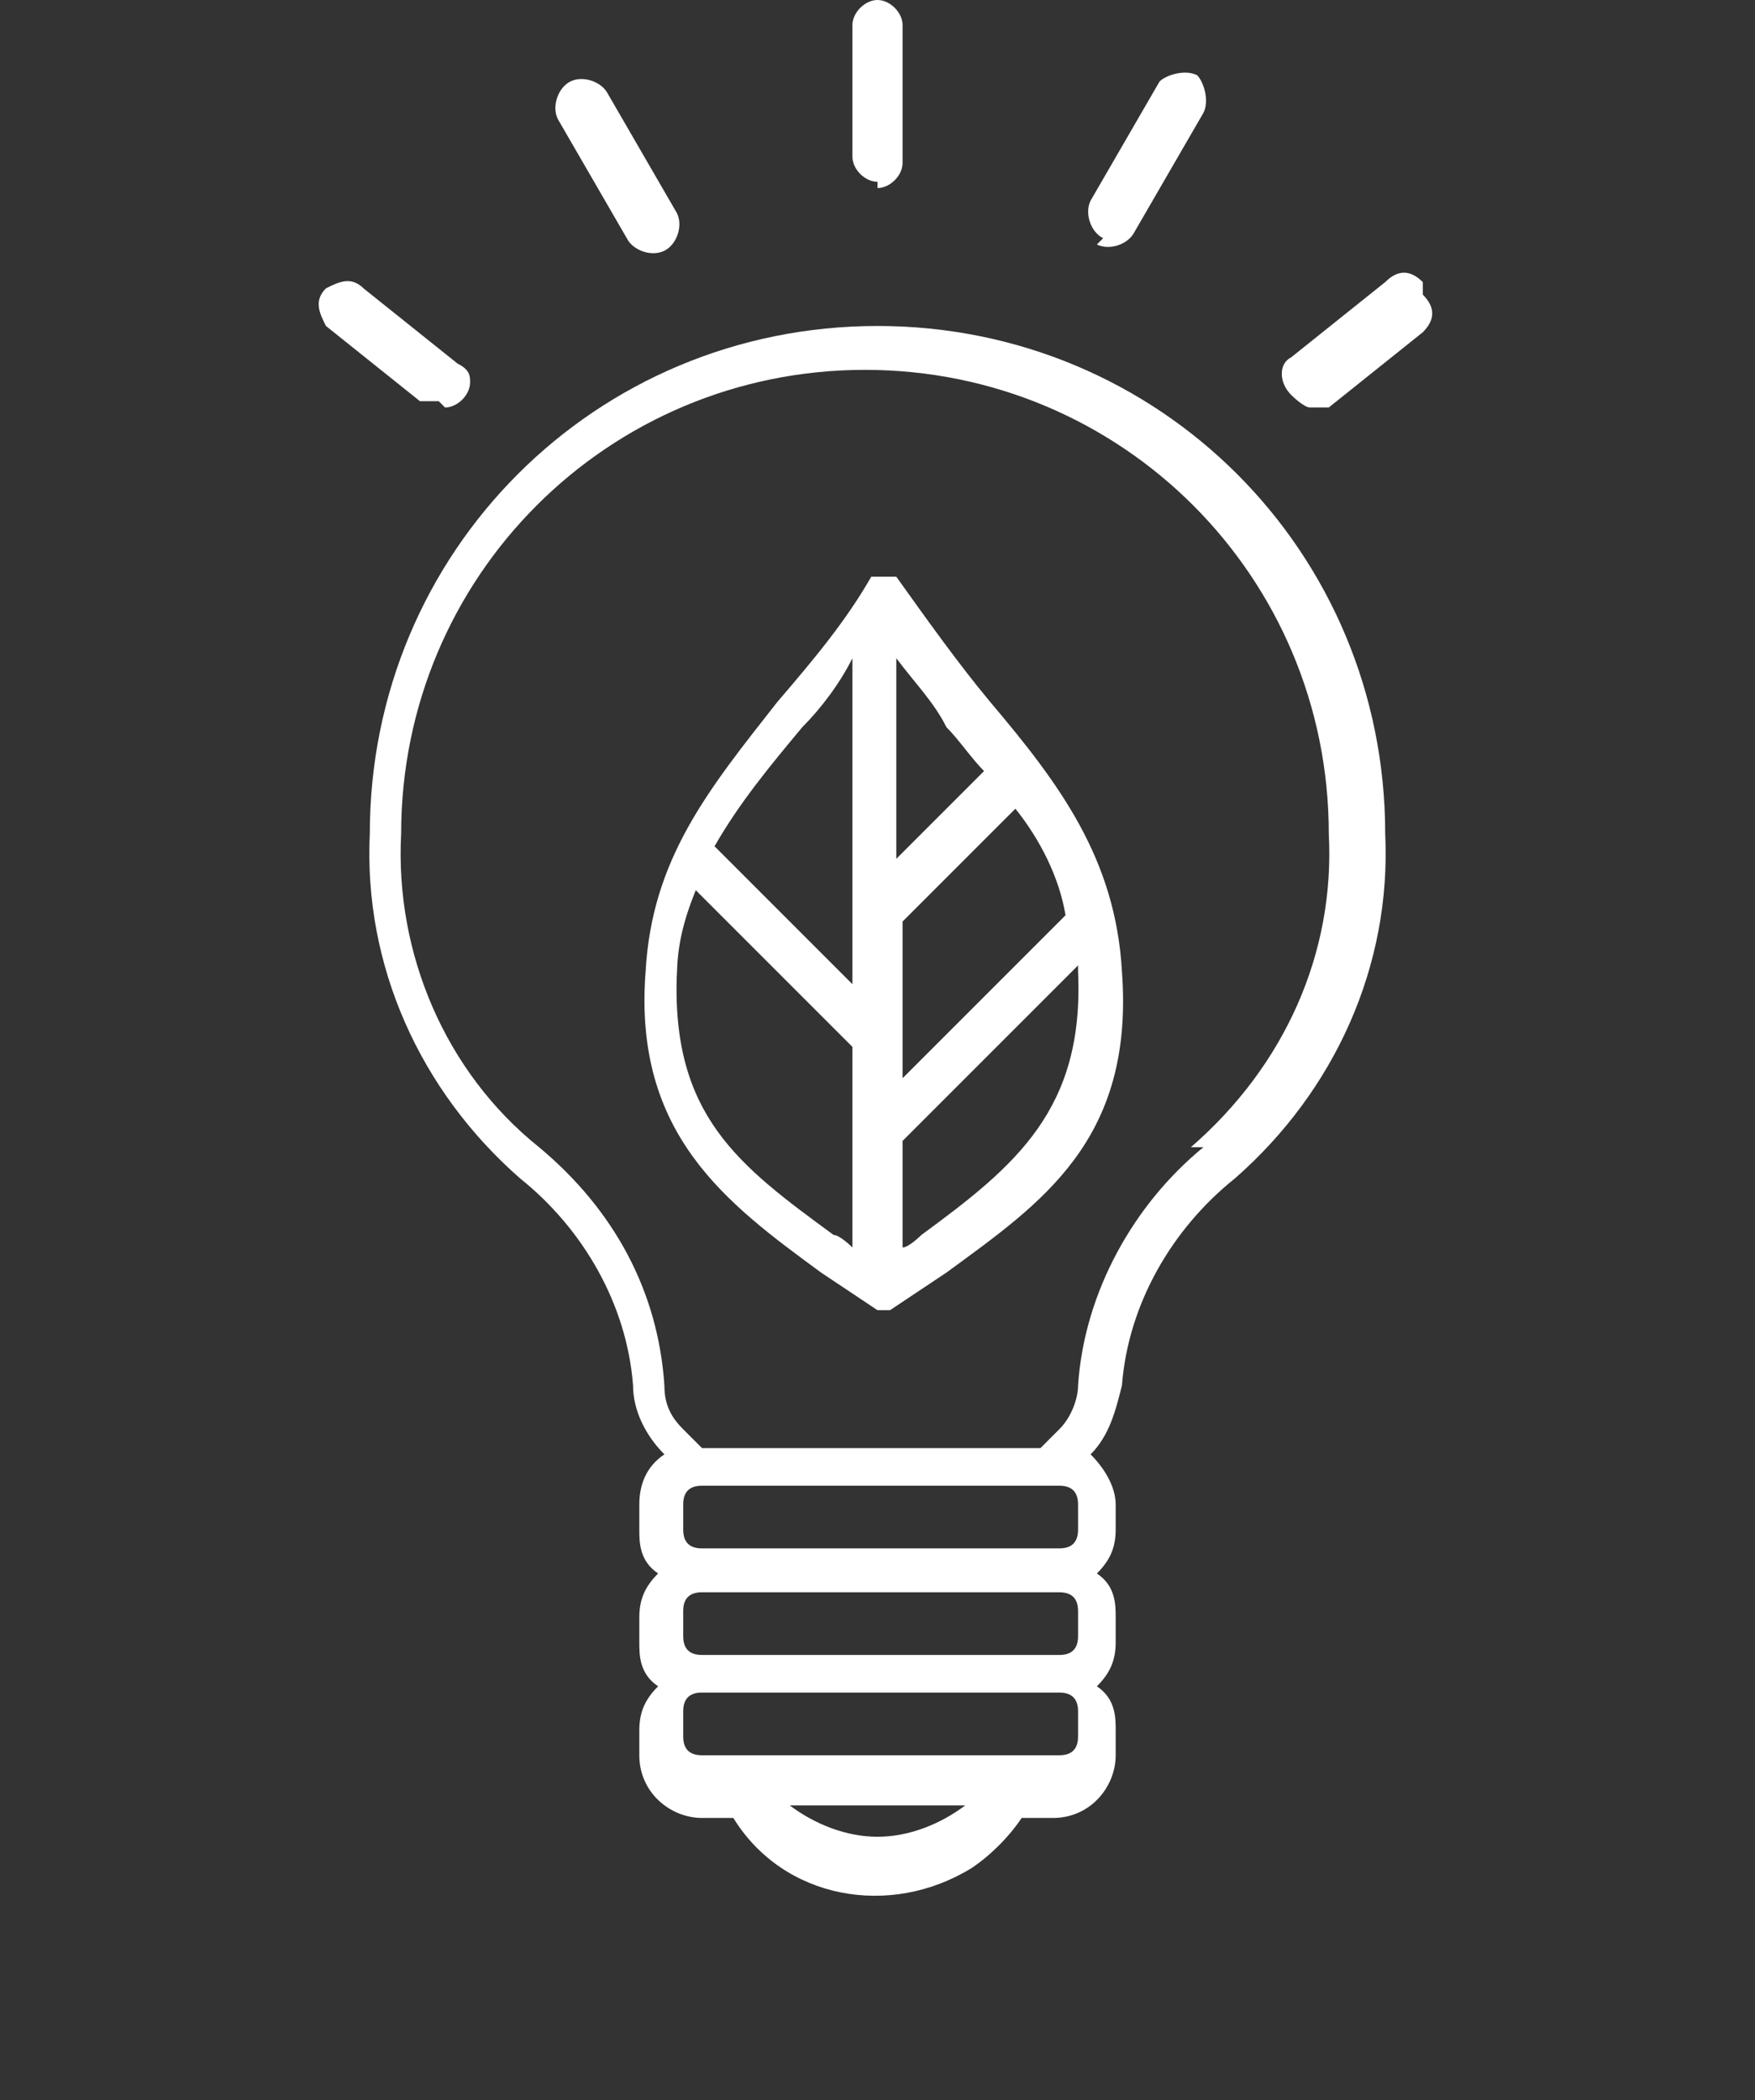 <?xml version="1.0" encoding="UTF-8"?>
<svg id="_レイヤー_1" data-name="レイヤー_1" xmlns="http://www.w3.org/2000/svg" version="1.1" viewBox="0 0 28 33.5">
  <rect x="0" y="0" width="28" height="33.5" fill="#333333" stroke="none"/>
  <!-- Generator: Adobe Illustrator 29.0.1, SVG Export Plug-In . SVG Version: 2.1.0 Build 192)  -->
  <defs>
    <style>
      .st0 {
        fill: #fff;
      }

      .st1 {
        display: none;
      }
    </style>
  </defs>
  <g id="_ヘッダーTOP" data-name="ヘッダーTOP" class="st1">
    <path id="_パス_10" data-name="パス_10" class="st0" d="M21.9,27.2h-5.4c-.6,0-1.2-.5-1.2-1.2v-4.1c0,0,0-.2-.2-.2h-2c0,0-.2,0-.2.2v4.1c0,.6-.5,1.2-1.2,1.2h-5.4c-.6,0-1.2-.5-1.2-1.2v-8.4c0,0,0-.2-.2-.2h-2.2c-.4,0-.8-.2-.8-.6,0-.3,0-.6.3-.7L13.2,6.6c.5-.4,1.2-.4,1.7,0l3.2,2.9v-1.6c0-.6.5-1.2,1.2-1.2h1.4c.6,0,1.2.5,1.2,1.2v4.4c0,.3.1.5.3.7h0l3.5,3.1c.3.2.4.7.2,1-.2.2-.4.4-.7.3h-1.9c0,0-.2,0-.2.2v8.4c0,.7-.5,1.2-1.2,1.2,0,0,0,0,0,0ZM13.1,20.8h2c.6,0,1.2.5,1.2,1.2v4.1c0,0,0,.2.2.2h5.4c0,0,.2,0,.2-.2v-8.4c0-.6.5-1.2,1.2-1.2h1.2l-3.1-2.7c-.4-.4-.7-.9-.7-1.5v-4.4c0,0,0-.2-.2-.2h-1.4c0,0-.2,0-.2.2v2c0,.4-.2.8-.7.9-.3,0-.5,0-.7-.3l-3.5-3.1c-.1,0-.2,0-.3,0L3.5,16.4h1.6c.6,0,1.2.5,1.2,1.2v8.4c0,0,0,.2.2.2h5.4c0,0,.2,0,.2-.2v-4c0-.6.5-1.2,1.2-1.2h0Z"/>
  </g>
  <g id="_ヘッダーシマフクロウについて" data-name="ヘッダーシマフクロウについて" class="st1">
    <path id="_パス_14" data-name="パス_14" class="st0" d="M6.2,33.4c-.1,0-.3-.1-.3-.3,0-1.2.2-2.5.4-4.1v-.7c0,0,0,0,0,0-1.2-.8-2-2.1-2.1-3.5,0,0,0-.2,0-.2v-1c0-.9.1-1.9.3-2.8,0-.6.2-1.1.3-1.7,0,0,0-.2.2-.2,0,0,0,0,0,0,0,0,.1,0,.2,0l1.3,1.4s0,0,0,0c0,0,0,0,0-.1l-1.5-2.4c0,0,0-.2,0-.2,0-.2.2-.4.2-.7.2-.6.5-1.3.8-2.1,0-.2.3-.6.3-.6.2-.3.3-.6.5-1,0,0,.1-.1.2-.1,0,0,0,0,0,0,0,0,.1,0,.2,0l1.6,1.7s0,0,0,0c0,0,0,0,0-.1l-1.5-2.4c0,0,0-.2,0-.3v-.2c.2,0,.2-.1.3-.1h0c0,0,.1,0,.2,0l1.4,1.5s0,0,0,0c0,0,0,0,0-.1l-1.3-2c0,0,0-.2,0-.3,0,0,.1-.2.2-.3l.7-1,.8-.9c.3-.3.5-.6.8-.8l.8-.7c.3-.2.5-.5.8-.7,0,0,.1,0,.2,0,0,0,0,0,0,0,0,0,.1,0,.2.1l1.2,2.5s0,0,0,0c0,0,.1,0,0-.1l-.8-3c0-.1,0-.2.1-.3.4-.3.7-.5,1-.7.3-.2.6-.3.9-.5h.3c.6-.4,1-.6,1-.6,2.4-1,5.2,0,6.2,2.4.7,1.6.4,3.6-.7,4.9l-.7.8s-.2.2-.5.5h-.1c-.1.3-.3.4-.4.5,0,0-.2.2-.3.3-.1.1-.2.3-.4.4h0c0,.1-.1.2-.2.2h-3.6c0,0,0,0,0,.1,0,0,0,0,0,0l2.6.5c.1,0,.2.2.2.3,0,0,0,0,0,.1l-.2.3c0,.1-.1.2-.2.3l-.4.5-.4.6c-.2.3-.4.6-.5.9l-.2.4c-.2.2-.3.5-.4.8h0c0,.2-.1.3-.2.3h-3.4c0,0,0,.1,0,.1,0,0,0,0,0,0l2.8.5c.1,0,.2.2.2.3,0,0,0,0,0,0,0,0-.1.2-.2.2h-3.8c0,0,0,.1,0,.2,0,0,0,0,0,0l3.2.6c.1,0,.2.2.2.3,0,0,0,0,0,0,0,.2-.1.3-.2.5l-.6,1.4-.7,1.7c0,0,0,.1,0,.2v.2c-.1,0-.1,0-.1,0-.6,2-2.5,3.4-4.6,3.4,0,0-.1,0-.2,0h0c-.1,1.6-.2,2.9-.2,4.1,0,.1-.1.3-.3.3h-2.3ZM17.2,9.2c-.3.2-.7.5-1,.7l-.2.2c-.2.2-.5.4-.7.7-.3.3-.7.7-1,1.1l-.2.2-.3.3c-.3.4-.7.8-1,1.3l-.6.9-.6,1c-.3.5-.6,1-.8,1.5,0,0-.3.5-.4.7-.4.8-.7,1.5-1,2.3l-.3.9c-.2.5-.4,1.1-.5,1.6,0,.3-.2.6-.2.8-.2.5-.3,1.1-.4,1.6v.6c-.6,2.3-1,4.6-1,7,0,0,0,0,.1,0h1.2c0,0,0,0,0,0,0,0,.4-5.3.6-6.6v-.9c.2-.5.3-1,.4-1.4,0-.4.2-.7.2-.9.1-.5.3-1,.4-1.5,0-.3.2-.6.3-.9.3-.8.6-1.6.9-2.3.1-.2.2-.5.3-.7.2-.5.5-1,.7-1.5l.6-1,.6-.9c.3-.5.6-.9.9-1.3l.3-.4v-.2c.5-.4.8-.8,1.1-1.1.2-.3.5-.5.7-.7l.3-.3c.5-.5.8-.7.9-.7,0,0,0,0,0-.1,0,0,0,0,0,0,0,0,0,0,0,0ZM17.6,9.9c0,0-.4.3-.8.7l-.2.2c-.2.2-.4.4-.7.7-.3.3-.6.7-.9,1.1l-.2.2-.2.3c-.3.4-.6.8-.9,1.3l-.6.9-.6,1c-.3.5-.5.9-.7,1.4-.1.3-.2.5-.3.7-.3.7-.6,1.4-.9,2.2,0,.3-.2.6-.3.8-.2.5-.3,1-.4,1.5,0,.3-.1.5-.2.8-.1.6-.2,1.1-.3,1.5l-.3,2.2c0,.2,0,.5,0,.7,0,0,0,0,0,0h0c1.8,0,3.4-1.1,3.9-2.8h0c0-.2,0-.2,0-.3h0c0-.1.8-2.2.8-2.2l.4-1.1s0,0,0,0l-2.6-.5c-.4,0-.7-.5-.6-.9,0-.4.4-.6.8-.6h.2s0,0,0,0c0,0,0,0,0,0-.2-.4,0-.9.3-1.1.1,0,.2,0,.4,0h3.1c0,0,0,0,0-.1.1-.2.2-.4.4-.7l.2-.3c.2-.3.4-.6.6-1l.4-.6.4-.5s0,0,0,0l-1.8-.4c-.4,0-.7-.5-.6-.9,0-.4.4-.6.8-.7h3.3c.1-.2.2-.3.3-.4.1-.1.2-.2.3-.3.2-.2.3-.3.4-.4h.1c.2-.4.4-.6.4-.6l.7-.8c1.4-1.7,1.2-4.2-.5-5.6-1.2-1-2.8-1.2-4.2-.6,0,0-.4.2-1,.5h-.2c-.3.3-.6.4-.9.6-.2.1-.5.3-.7.5,0,0,0,0,0,0l.7,2.7c.1.4-.1.8-.5.9,0,0-.2,0-.3,0-.3,0-.6-.2-.7-.4l-.9-1.9s0,0,0,0c0,0,0,0-.1,0,0,0-1.1,1-1.1,1-.2.3-.5.5-.7.8l-.8.9-.6.9s0,0,0,.1l1.1,1.7c.2.4.1.9-.3,1.1-.1,0-.2.1-.3.1,0,0,0,0,0,0v.3c.4.3.3.8,0,1-.1.1-.3.2-.5.2-.2,0-.4,0-.6-.2l-1.1-1.2s0,0,0,0c0,0,0,0,0,0,0,0-.3.7-.4.8-.3.7-.6,1.4-.8,2v.5c-.1,0,1.2,2.3,1.2,2.3.2.4.1.9-.3,1.1-.3.2-.7.1-1-.1l-.6-.7s0,0,0,0c0,0,0,0,0,0,0,.2,0,.4-.1.7-.2.9-.2,1.8-.3,2.7v.5s0,.5,0,.5h0c.1,1.1.6,2.1,1.4,2.8h0c0,0,.1,0,.1,0h0c0-.1.5-2.4.5-2.4.1-.5.3-1.1.4-1.6l.2-.8c.2-.5.3-1.1.5-1.6,0,0,.2-.7.3-.9.4-.9.7-1.7,1.1-2.4.1-.3.3-.5.4-.7.3-.5.6-1.1.9-1.6l.6-1,.7-1c.3-.5.7-.9,1-1.3l.3-.3.2-.2c.4-.4.7-.8,1.1-1.1.3-.3.5-.5.7-.7l.2-.2c.6-.5,1-.8,1-.8.1,0,.3-.1.4-.1.4,0,.8.4.8.8,0,.2-.1.5-.3.6h0Z"/>
  </g>
  <g id="_ヘッダーこれまでの取り組み" data-name="ヘッダーこれまでの取り組み" class="st1">
    <g id="_グループ_12" data-name="グループ_12">
      <g id="_グループ_10" data-name="グループ_10">
        <path id="_パス_11" data-name="パス_11" class="st0" d="M6.8,22.5l-.4-.9,14.7-6.1c.9-.4,1.4-.8,1.4-1.2s-.5-.9-1.4-1.2L6.4,7l.4-.9,14.7,6.1c1.7.7,2,1.7,2,2.1s-.3,1.4-2,2.1l-14.7,6.1Z"/>
      </g>
      <path id="_パス_12" data-name="パス_12" class="st0" d="M6.6,29.2c-.3,0-.5-.2-.5-.5V5.9c0-.3.2-.5.5-.5s.5.2.5.5v22.8c0,.3-.2.5-.5.5,0,0,0,0,0,0Z"/>
      <g id="_グループ_11" data-name="グループ_11">
        <circle id="_楕円形_1" data-name="楕円形_1" class="st0" cx="6.6" cy="5.3" r="1.6"/>
        <path id="_パス_13" data-name="パス_13" class="st0" d="M6.6,7.4c-1.2,0-2.1-.9-2.1-2.1,0-1.2.9-2.1,2.1-2.1,1.2,0,2.1.9,2.1,2.1h0c0,1.2-.9,2.1-2.1,2.1ZM6.6,4.2c-.6,0-1.1.5-1.1,1.1,0,.6.5,1.1,1.1,1.1.6,0,1.1-.5,1.1-1.1s-.5-1.1-1.1-1.1h0Z"/>
      </g>
    </g>
  </g>
  <g id="_ヘッダー守るためのビジョン" data-name="ヘッダー守るためのビジョン">
    <g id="_グループ_13" data-name="グループ_13">
      <path id="_パス_15" data-name="パス_15" class="st0" d="M14,5.2c-4.5,0-8.1,3.6-8.1,8.1-.1,2.1.8,4.1,2.4,5.5,1,.8,1.7,2,1.8,3.3,0,.4.2.8.5,1.1h0c-.3.2-.4.5-.4.8v.4c0,.2,0,.5.3.7-.2.2-.3.4-.3.7v.4c0,.2,0,.5.3.7-.2.2-.3.4-.3.7v.4c0,.6.5,1,1,1h.5c.8,1.3,2.5,1.6,3.8.8.3-.2.6-.5.8-.8h.5c.6,0,1-.5,1-1v-.4c0-.2,0-.5-.3-.7.2-.2.3-.4.3-.7v-.4c0-.2,0-.5-.3-.7.2-.2.3-.4.3-.7v-.4c0-.3-.2-.6-.4-.8h0c.3-.3.4-.7.5-1.1.1-1.3.8-2.5,1.8-3.3,1.6-1.4,2.5-3.4,2.4-5.5,0-4.5-3.6-8.1-8.1-8.1ZM16.9,23.7c.2,0,.3.1.3.3v.4c0,.2-.1.3-.3.3h-5.7c-.2,0-.3-.1-.3-.3v-.4c0-.2.1-.3.3-.3h5.7ZM17.2,25.7v.4c0,.2-.1.3-.3.3h-5.7c-.2,0-.3-.1-.3-.3v-.4c0-.2.1-.3.3-.3h5.7c.2,0,.3.1.3.3h0s0,0,0,0ZM14,29.3c-.5,0-1-.2-1.4-.5h2.8c-.4.3-.9.5-1.4.5h0ZM17.2,27.7c0,.2-.1.3-.3.3h-5.7c-.2,0-.3-.1-.3-.3v-.4c0-.2.1-.3.3-.3h5.7c.2,0,.3.1.3.3v.4ZM19.2,18.3c-1.1.9-1.9,2.3-2,3.8,0,.2-.1.5-.3.7l-.3.3h-5.4l-.3-.3c-.2-.2-.3-.4-.3-.7-.1-1.5-.8-2.8-2-3.8-1.5-1.2-2.3-3.1-2.2-5,0-4.1,3.3-7.4,7.4-7.4s7.4,3.3,7.4,7.4c.1,1.9-.7,3.7-2.2,5h0Z"/>
      <path id="_パス_16" data-name="パス_16" class="st0" d="M14,3c.2,0,.4-.2.4-.4V.4c0-.2-.2-.4-.4-.4-.2,0-.4.2-.4.4h0v2.1c0,.2.2.4.4.4,0,0,0,0,0,0Z"/>
      <path id="_パス_17" data-name="パス_17" class="st0" d="M17.5,3.9c.2.1.5,0,.6-.2,0,0,0,0,0,0l1.1-1.9c.1-.2,0-.5-.1-.6-.2-.1-.5,0-.6.1,0,0,0,0,0,0l-1.1,1.9c-.1.2,0,.5.2.6Z"/>
      <path id="_パス_18" data-name="パス_18" class="st0" d="M22.7,4.5c-.2-.2-.4-.2-.6,0,0,0,0,0,0,0l-1.5,1.2c-.2.1-.2.4,0,.6,0,0,.2.2.3.2.1,0,.2,0,.3,0l1.5-1.2c.2-.2.2-.4,0-.6Z"/>
      <path id="_パス_19" data-name="パス_19" class="st0" d="M10,3.8c.1.2.4.3.6.2.2-.1.3-.4.2-.6l-1.1-1.9c-.1-.2-.4-.3-.6-.2-.2.1-.3.4-.2.6l1.1,1.9Z"/>
      <path id="_パス_20" data-name="パス_20" class="st0" d="M7.1,6.5c.2,0,.4-.2.4-.4,0-.1,0-.2-.2-.3l-1.5-1.2c-.2-.2-.4-.1-.6,0-.2.2-.1.4,0,.6,0,0,0,0,0,0l1.5,1.2c0,0,.2,0,.3,0Z"/>
      <path id="_パス_21" data-name="パス_21" class="st0" d="M15.8,11.2c-.5-.6-1-1.3-1.5-2,0,0,0,0,0,0,0,0,0,0,0,0,0,0,0,0,0,0,0,0-.1,0-.2,0,0,0-.1,0-.2,0,0,0,0,0,0,0,0,0,0,0,0,0,0,0,0,0,0,0-.4.7-.9,1.3-1.5,2-1.1,1.4-2,2.5-2.1,4.3-.2,2.6,1.3,3.7,2.8,4.8.3.2.6.4.9.6,0,0,0,0,0,0,0,0,0,0,0,0,0,0,0,0,.1,0,0,0,0,0,.1,0,0,0,0,0,0,0,0,0,0,0,0,0,.3-.2.6-.4.9-.6,1.5-1.1,3-2.1,2.8-4.8-.1-1.8-1-3-2.1-4.3ZM14.4,14.7l1.8-1.8c.4.5.7,1.1.8,1.7,0,0,0,0,0,0l-2.6,2.6v-2.5ZM15.7,12.3l-1.4,1.4v-3.2c.3.4.6.7.8,1.1.2.2.4.5.6.7h0ZM12.8,11.6c.3-.3.6-.7.8-1.1v5.2l-2.2-2.2c.4-.7.9-1.3,1.4-1.9h0ZM10.8,15.6c0-.5.1-.9.3-1.4l2.5,2.5v3.2c0,0-.2-.2-.3-.2-1.5-1.1-2.6-1.9-2.5-4.2h0ZM14.7,19.7c0,0-.2.2-.3.2v-1.7l2.8-2.8s0,0,0,.1c.1,2.2-1,3.1-2.5,4.2Z"/>
    </g>
  </g>
  <g id="_ヘッダービジョン達成に向けて" data-name="ヘッダービジョン達成に向けて" class="st1">
    <g id="_グループ_164" data-name="グループ_164">
      <path id="_パス_9" data-name="パス_9" class="st0" d="M27.9,20.8c0-3.8-1.4-6.7-3.2-6.7s-2.2,1.3-2.8,3.4c-.5-1.9-1.4-3.2-2.5-3.3-.5-1.2-1.4-2.2-2.6-2.8,1.2-2,.7-4.6-1.3-5.8-.5-.3-1-.5-1.5-.6,0-.3,0-.5,0-.8C14.1,1.8,12.2,0,9.9,0c-2.3,0-4.1,1.9-4.1,4.1,0,.3,0,.5,0,.8-2.3.4-3.8,2.6-3.4,4.9,0,.5.3,1,.6,1.5C.4,12.6-.7,15.8.6,18.4c.9,1.8,2.7,2.9,4.7,2.9,1.1,0,2.1-.3,3-.9l-.3,9c0,.1,0,.2.1.3,0,0,.2.1.3.1h3c.1,0,.2,0,.3-.1,0,0,.1-.2.1-.3l-.3-9c1.3.9,2.9,1.2,4.5.7,0,3.7,1.6,4.6,2.7,4.8v3.5c0,.3.2.5.4.6.3,0,.5-.2.6-.4,0,0,0,0,0-.1v-3.5c0-1.3,1.1-2.2,2.3-2.2,1.2,0,2.2,1,2.2,2.2v3.5c0,.3.2.5.4.6.3,0,.5-.2.6-.4,0,0,0,0,0-.1v-3.5c1.1-.2,2.7-1.2,2.7-5.2ZM8.9,29l.6-16.7c0-.3.3-.5.5-.5.3,0,.5.2.5.5l.6,16.7h-2.1ZM11.5,19.3l-.2-4.6,2-2c.2-.2.1-.4,0-.6-.2-.1-.4-.1-.6,0l-1.5,1.5v-1.4c0-.7-.7-1.3-1.4-1.3-.7,0-1.3.6-1.3,1.3v4c-.1,0-1.6-1.5-1.6-1.5-.2-.2-.4-.1-.6,0-.1.2-.1.4,0,.6l2,2v2c-1.9,1.7-4.7,1.6-6.4-.3-.8-.8-1.2-1.9-1.2-3,0-1.9,1.2-3.5,2.9-4.2.2,0,.3-.3.2-.5,0,0,0,0,0-.1-1.2-1.4-1-3.6.4-4.8.5-.5,1.2-.7,1.9-.8.2,0,.4-.2.4-.4,0,0,0,0,0,0-.6-1.8.4-3.7,2.2-4.2,1.8-.6,3.7.4,4.2,2.2.2.7.2,1.4,0,2,0,.2,0,.4.3.5,0,0,0,0,0,0,1.9.1,3.3,1.7,3.2,3.6,0,.7-.3,1.4-.8,1.9-.1.2-.1.4,0,.6,0,0,0,0,.1,0,2.3.9,3.5,3.4,2.6,5.7-.7,1.7-2.3,2.9-4.2,2.9-1.1,0-2.2-.4-3-1.2h0ZM19.2,25.2c-1.5,0-2.4-1.5-2.4-4.4,1.8-.9,3-2.7,3-4.7,0-.3,0-.7,0-1,.9.6,1.8,2.8,1.8,5.7,0,2.8-.8,4.4-2.4,4.4h0ZM24.7,25.2c-1.5,0-2.4-1.6-2.4-4.4s1.2-5.9,2.4-5.9,2.4,2.4,2.4,5.9c0,2.8-.8,4.4-2.4,4.4h0Z"/>
    </g>
  </g>
</svg>